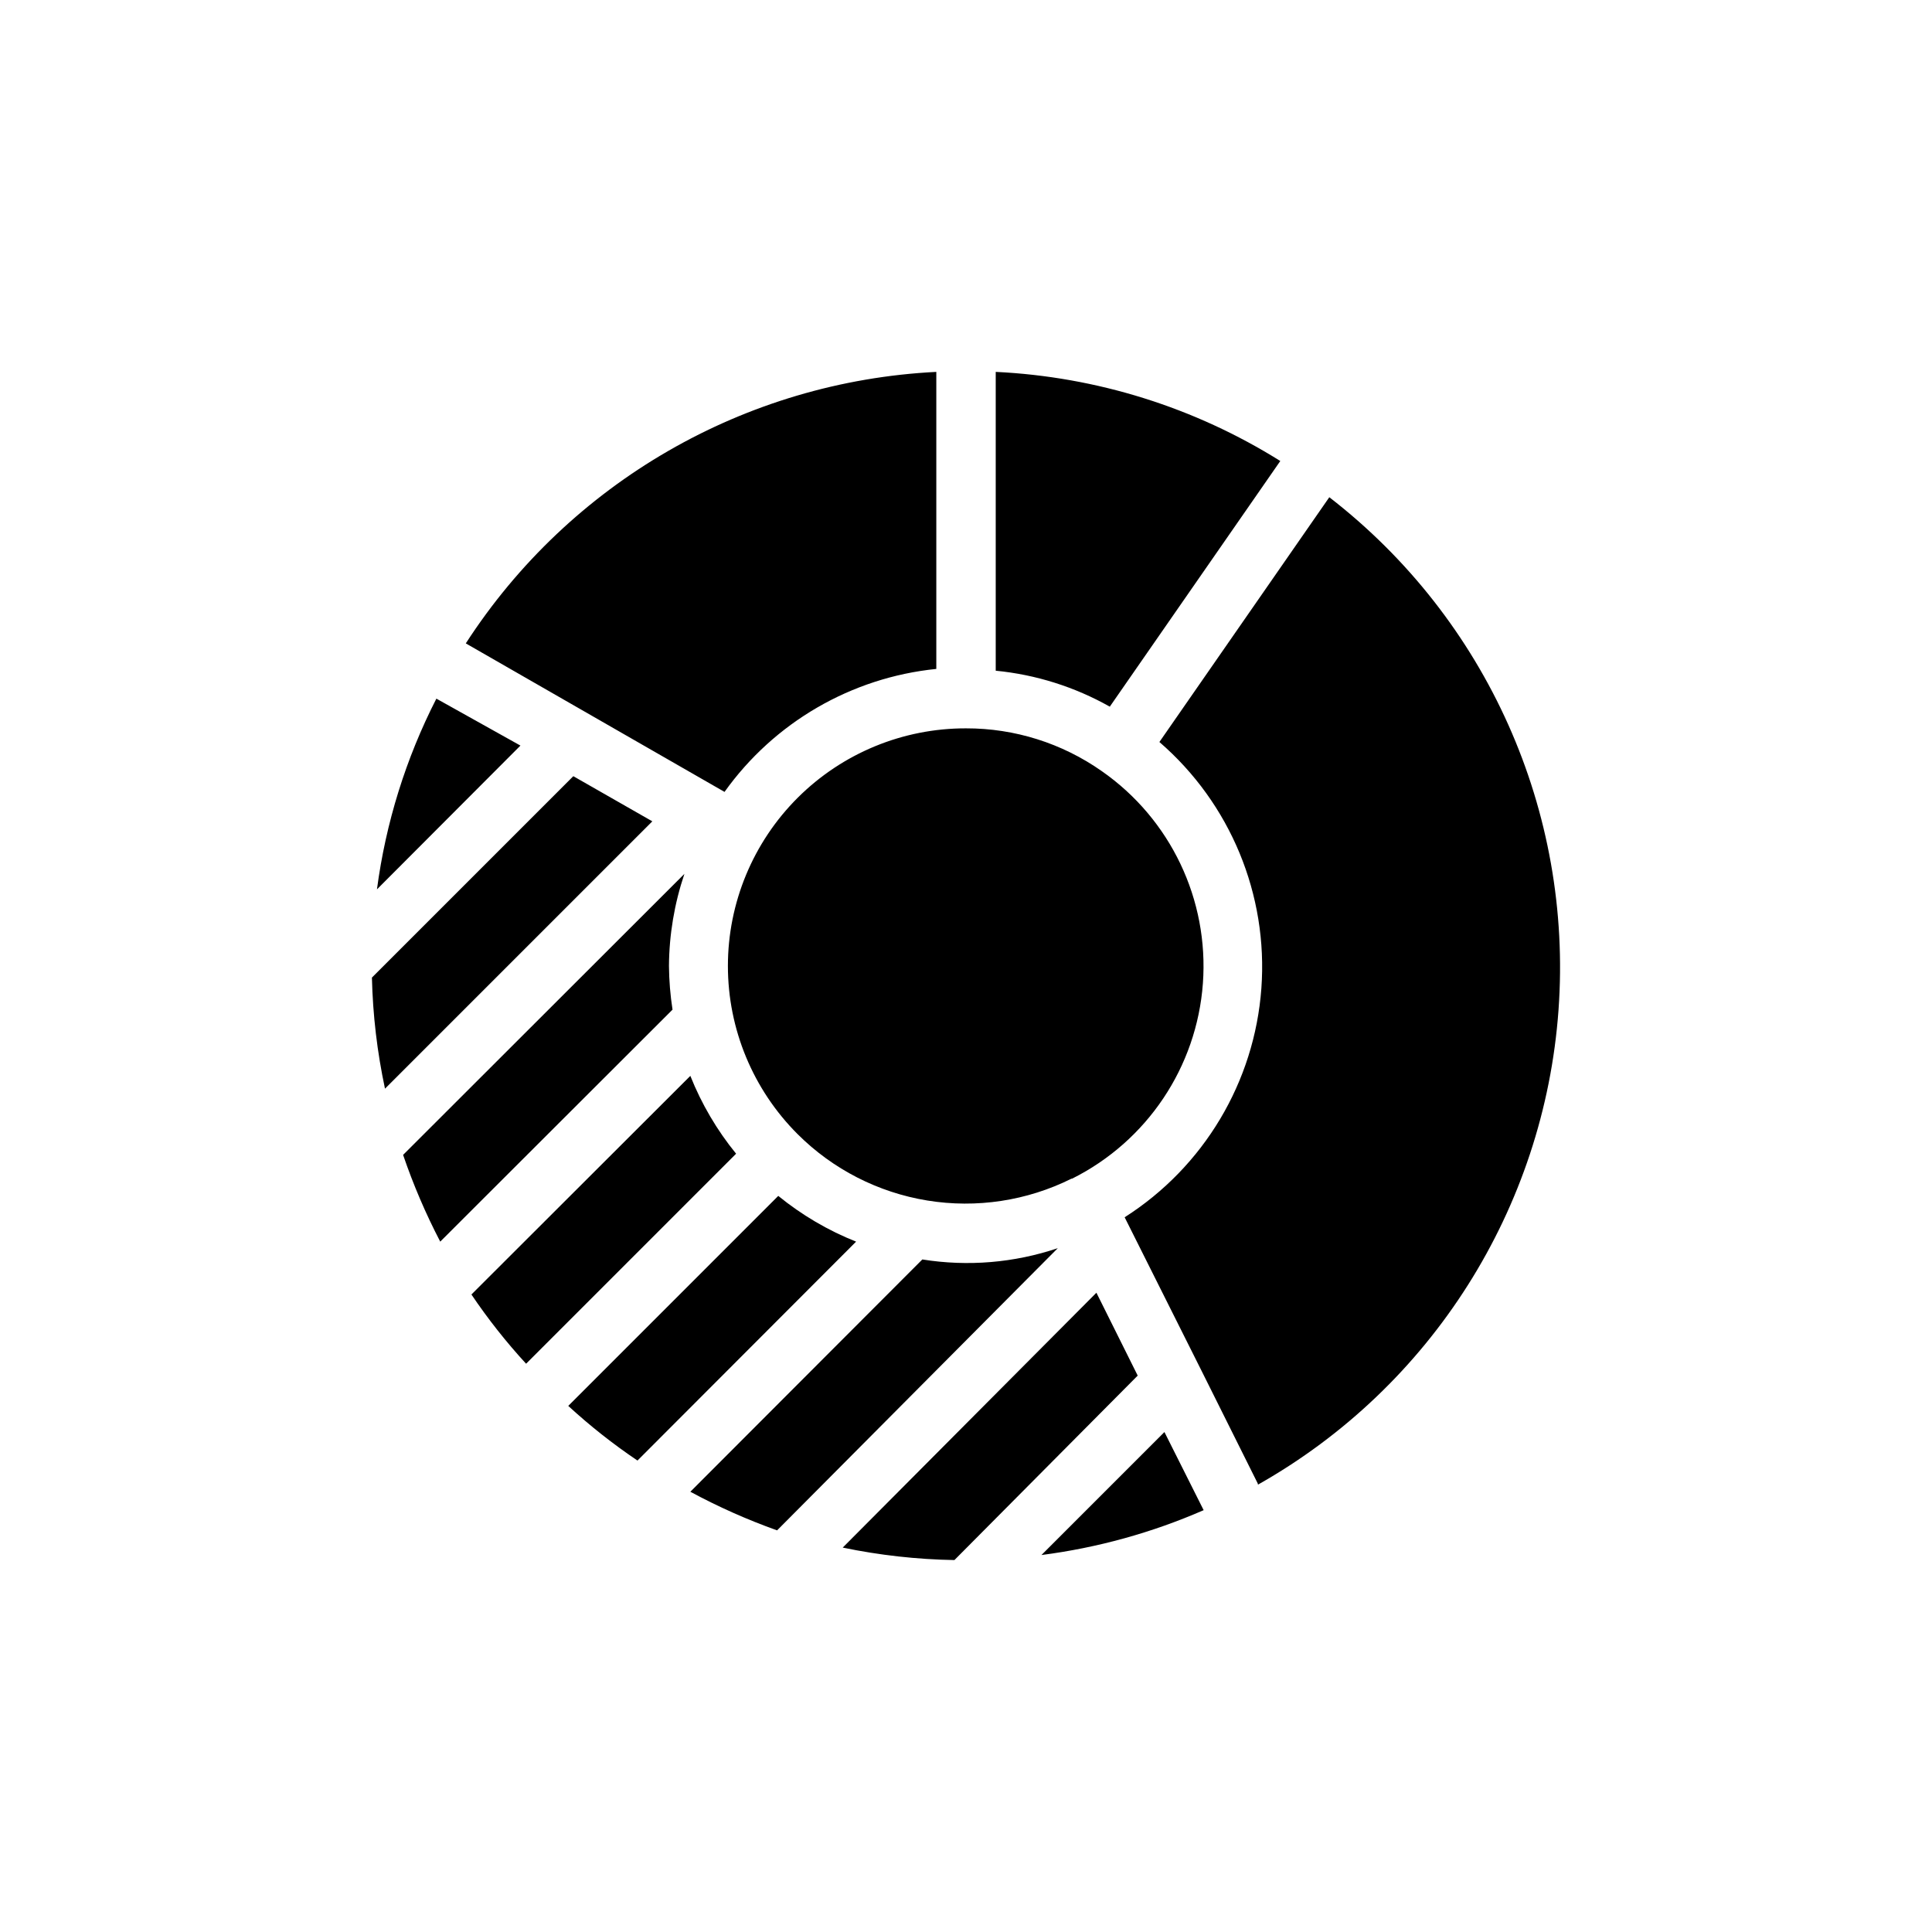 <?xml version="1.0" encoding="UTF-8"?>
<!-- Uploaded to: ICON Repo, www.svgrepo.com, Generator: ICON Repo Mixer Tools -->
<svg fill="#000000" width="800px" height="800px" version="1.1" viewBox="144 144 512 512" xmlns="http://www.w3.org/2000/svg">
 <path d="m462.98 544.21c-13.695 5.977-28.164 9.977-42.984 11.887l32.59-32.59zm-66.047 13.223c-9.949-0.172-19.859-1.281-29.602-3.305l67.23-67.543 10.941 21.965zm-69.984-18.105 61.48-61.559c12.031 1.926 24.352 0.902 35.898-2.992l-74.391 74.785c-7.91-2.82-15.598-6.242-22.988-10.234zm-32.355-22.75 55.656-55.656v0.004c6.219 5.066 13.172 9.156 20.625 12.121l-57.938 58.016c-6.465-4.363-12.598-9.203-18.34-14.484zm-25.664-29.52 58.016-57.938h0.004c2.969 7.453 7.055 14.406 12.125 20.625l-55.656 55.656c-5.281-5.746-10.121-11.875-14.484-18.344zm-18.105-37 74.547-74.469h0.004c-2.656 7.867-4.039 16.105-4.094 24.406 0.035 3.875 0.352 7.742 0.945 11.57l-61.559 61.48c-3.856-7.402-7.144-15.086-9.84-22.984zm8.82-120.91 22.277 12.441-38.023 38.102v-0.004c2.332-17.617 7.656-34.711 15.746-50.539zm-17.082 73.922 53.371-53.371 20.941 11.965-70.848 70.848c-2.07-9.688-3.231-19.543-3.465-29.441zm185.39 53.293c-11.812 5.883-25.172 7.906-38.195 5.789-13.02-2.121-25.051-8.273-34.387-17.598-11.828-11.816-18.473-27.855-18.469-44.574 0.004-16.723 6.66-32.754 18.496-44.566 11.84-11.809 27.887-18.426 44.609-18.391 12.871-0.027 25.441 3.934 35.973 11.336 18.23 12.707 28.414 34.078 26.801 56.242-1.617 22.16-14.793 41.832-34.672 51.762zm10.156-125.09h-0.004c-9.301-5.246-19.598-8.492-30.227-9.527v-79.191c26.746 1.281 52.715 9.41 75.414 23.617zm-45.977-88.719v78.719c-22.523 2.289-42.973 14.16-56.125 32.59l-68.566-39.359c27.578-42.637 73.977-69.41 124.69-71.949zm85.176 294.57-14.879-29.836-20.387-40.699v0.004c20.984-13.363 34.418-35.855 36.234-60.664 1.812-24.812-8.207-49.02-27.023-65.289l45.027-64.867c41.738 32.266 64.543 83.285 60.742 135.9-3.797 52.613-33.695 99.832-79.637 125.77z"/>
</svg>